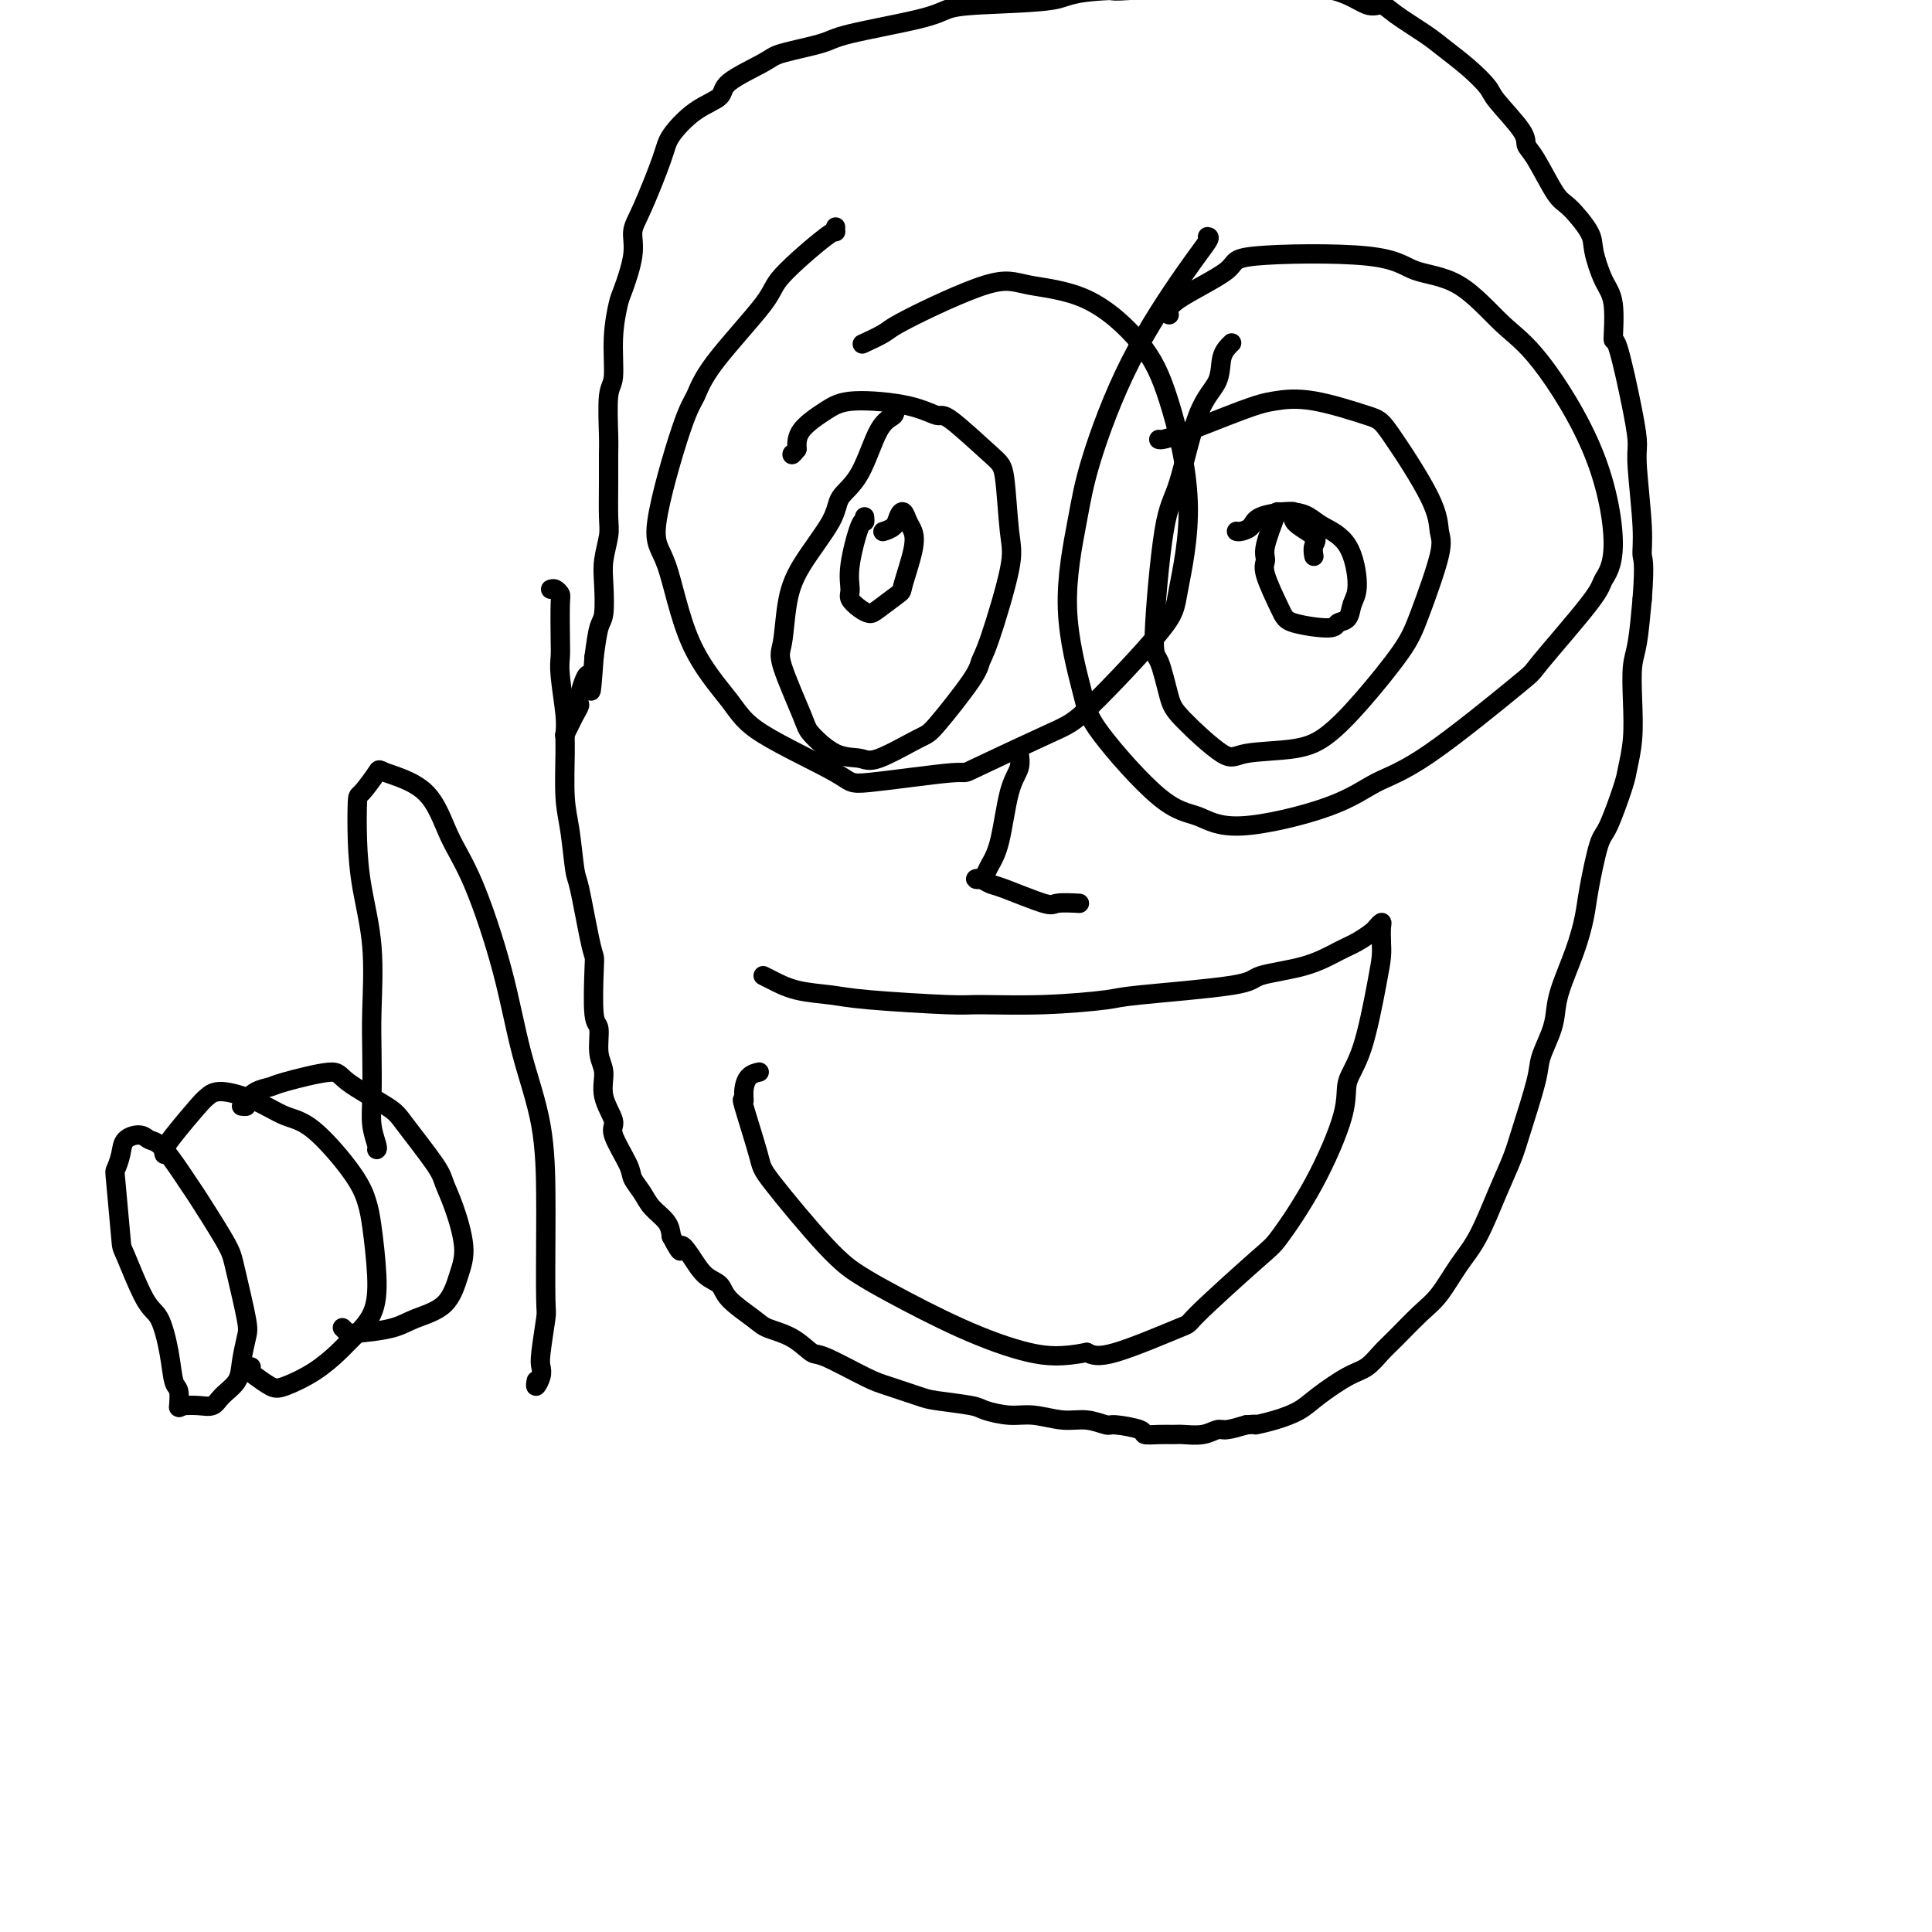 <svg viewBox='0 0 400 400' version='1.1' xmlns='http://www.w3.org/2000/svg' xmlns:xlink='http://www.w3.org/1999/xlink'><g fill='none' stroke='#000000' stroke-width='4' stroke-linecap='round' stroke-linejoin='round'><path d='M114,122c0.310,-0.102 0.619,-0.204 1,0c0.381,0.204 0.833,0.714 1,1c0.167,0.286 0.049,0.348 0,2c-0.049,1.652 -0.027,4.893 0,7c0.027,2.107 0.060,3.080 0,4c-0.060,0.920 -0.213,1.788 0,4c0.213,2.212 0.792,5.767 1,8c0.208,2.233 0.045,3.145 0,4c-0.045,0.855 0.028,1.653 0,4c-0.028,2.347 -0.159,6.242 0,9c0.159,2.758 0.607,4.378 1,7c0.393,2.622 0.733,6.246 1,8c0.267,1.754 0.463,1.637 1,4c0.537,2.363 1.416,7.207 2,10c0.584,2.793 0.873,3.535 1,4c0.127,0.465 0.091,0.654 0,3c-0.091,2.346 -0.237,6.849 0,9c0.237,2.151 0.856,1.949 1,3c0.144,1.051 -0.189,3.356 0,5c0.189,1.644 0.898,2.629 1,4c0.102,1.371 -0.405,3.129 0,5c0.405,1.871 1.723,3.855 2,5c0.277,1.145 -0.485,1.450 0,3c0.485,1.550 2.217,4.343 3,6c0.783,1.657 0.616,2.176 1,3c0.384,0.824 1.319,1.953 2,3c0.681,1.047 1.106,2.013 2,3c0.894,0.987 2.255,1.996 3,3c0.745,1.004 0.872,2.002 1,3'/><path d='M139,256c2.534,4.877 1.869,2.568 2,2c0.131,-0.568 1.057,0.603 2,2c0.943,1.397 1.902,3.018 3,4c1.098,0.982 2.334,1.325 3,2c0.666,0.675 0.763,1.681 2,3c1.237,1.319 3.614,2.952 5,4c1.386,1.048 1.781,1.510 3,2c1.219,0.490 3.261,1.009 5,2c1.739,0.991 3.176,2.454 4,3c0.824,0.546 1.034,0.174 3,1c1.966,0.826 5.686,2.851 8,4c2.314,1.149 3.222,1.421 5,2c1.778,0.579 4.425,1.466 6,2c1.575,0.534 2.078,0.716 4,1c1.922,0.284 5.262,0.668 7,1c1.738,0.332 1.874,0.610 3,1c1.126,0.390 3.240,0.893 5,1c1.760,0.107 3.164,-0.182 5,0c1.836,0.182 4.104,0.836 6,1c1.896,0.164 3.420,-0.163 5,0c1.580,0.163 3.217,0.814 4,1c0.783,0.186 0.714,-0.094 2,0c1.286,0.094 3.928,0.561 5,1c1.072,0.439 0.573,0.851 1,1c0.427,0.149 1.781,0.036 3,0c1.219,-0.036 2.303,0.005 3,0c0.697,-0.005 1.007,-0.057 2,0c0.993,0.057 2.668,0.221 4,0c1.332,-0.221 2.320,-0.829 3,-1c0.680,-0.171 1.051,0.094 2,0c0.949,-0.094 2.474,-0.547 4,-1'/><path d='M258,295c3.065,-0.272 1.726,0.047 2,0c0.274,-0.047 2.159,-0.459 4,-1c1.841,-0.541 3.637,-1.212 5,-2c1.363,-0.788 2.292,-1.692 4,-3c1.708,-1.308 4.197,-3.018 6,-4c1.803,-0.982 2.922,-1.236 4,-2c1.078,-0.764 2.115,-2.037 3,-3c0.885,-0.963 1.618,-1.614 3,-3c1.382,-1.386 3.412,-3.506 5,-5c1.588,-1.494 2.733,-2.363 4,-4c1.267,-1.637 2.656,-4.042 4,-6c1.344,-1.958 2.644,-3.469 4,-6c1.356,-2.531 2.768,-6.083 4,-9c1.232,-2.917 2.284,-5.200 3,-7c0.716,-1.800 1.095,-3.117 2,-6c0.905,-2.883 2.335,-7.331 3,-10c0.665,-2.669 0.566,-3.559 1,-5c0.434,-1.441 1.402,-3.435 2,-5c0.598,-1.565 0.828,-2.703 1,-4c0.172,-1.297 0.287,-2.754 1,-5c0.713,-2.246 2.024,-5.282 3,-8c0.976,-2.718 1.617,-5.120 2,-7c0.383,-1.880 0.508,-3.239 1,-6c0.492,-2.761 1.351,-6.924 2,-9c0.649,-2.076 1.088,-2.065 2,-4c0.912,-1.935 2.296,-5.816 3,-8c0.704,-2.184 0.727,-2.670 1,-4c0.273,-1.330 0.794,-3.503 1,-6c0.206,-2.497 0.096,-5.319 0,-8c-0.096,-2.681 -0.180,-5.222 0,-7c0.180,-1.778 0.623,-2.794 1,-5c0.377,-2.206 0.689,-5.603 1,-9'/><path d='M340,124c0.602,-7.885 0.108,-8.098 0,-9c-0.108,-0.902 0.171,-2.493 0,-6c-0.171,-3.507 -0.792,-8.930 -1,-12c-0.208,-3.070 -0.002,-3.788 0,-5c0.002,-1.212 -0.201,-2.919 -1,-7c-0.799,-4.081 -2.193,-10.535 -3,-13c-0.807,-2.465 -1.025,-0.940 -1,-2c0.025,-1.060 0.295,-4.704 0,-7c-0.295,-2.296 -1.155,-3.243 -2,-5c-0.845,-1.757 -1.675,-4.323 -2,-6c-0.325,-1.677 -0.144,-2.466 -1,-4c-0.856,-1.534 -2.750,-3.814 -4,-5c-1.250,-1.186 -1.855,-1.277 -3,-3c-1.145,-1.723 -2.830,-5.079 -4,-7c-1.170,-1.921 -1.827,-2.407 -2,-3c-0.173,-0.593 0.137,-1.292 -1,-3c-1.137,-1.708 -3.722,-4.423 -5,-6c-1.278,-1.577 -1.248,-2.015 -2,-3c-0.752,-0.985 -2.284,-2.517 -4,-4c-1.716,-1.483 -3.616,-2.916 -5,-4c-1.384,-1.084 -2.254,-1.817 -4,-3c-1.746,-1.183 -4.369,-2.814 -6,-4c-1.631,-1.186 -2.269,-1.925 -3,-2c-0.731,-0.075 -1.555,0.516 -3,0c-1.445,-0.516 -3.511,-2.139 -7,-3c-3.489,-0.861 -8.402,-0.959 -11,-1c-2.598,-0.041 -2.881,-0.025 -5,0c-2.119,0.025 -6.073,0.058 -8,0c-1.927,-0.058 -1.826,-0.208 -5,0c-3.174,0.208 -9.621,0.774 -13,1c-3.379,0.226 -3.689,0.113 -4,0'/><path d='M230,-2c-9.027,0.403 -8.593,1.410 -12,2c-3.407,0.590 -10.654,0.763 -15,1c-4.346,0.237 -5.791,0.539 -7,1c-1.209,0.461 -2.181,1.080 -6,2c-3.819,0.920 -10.485,2.140 -14,3c-3.515,0.860 -3.880,1.361 -6,2c-2.120,0.639 -5.994,1.418 -8,2c-2.006,0.582 -2.145,0.967 -4,2c-1.855,1.033 -5.425,2.714 -7,4c-1.575,1.286 -1.153,2.178 -2,3c-0.847,0.822 -2.963,1.573 -5,3c-2.037,1.427 -3.994,3.529 -5,5c-1.006,1.471 -1.061,2.310 -2,5c-0.939,2.690 -2.762,7.231 -4,10c-1.238,2.769 -1.891,3.766 -2,5c-0.109,1.234 0.326,2.705 0,5c-0.326,2.295 -1.412,5.414 -2,7c-0.588,1.586 -0.679,1.640 -1,3c-0.321,1.360 -0.871,4.028 -1,7c-0.129,2.972 0.162,6.249 0,8c-0.162,1.751 -0.776,1.977 -1,4c-0.224,2.023 -0.059,5.841 0,8c0.059,2.159 0.012,2.657 0,4c-0.012,1.343 0.011,3.532 0,6c-0.011,2.468 -0.055,5.214 0,7c0.055,1.786 0.208,2.611 0,4c-0.208,1.389 -0.777,3.342 -1,5c-0.223,1.658 -0.101,3.022 0,5c0.101,1.978 0.181,4.571 0,6c-0.181,1.429 -0.623,1.694 -1,3c-0.377,1.306 -0.688,3.653 -1,6'/><path d='M123,136c-0.875,11.982 -0.563,5.437 -1,4c-0.437,-1.437 -1.623,2.235 -2,4c-0.377,1.765 0.057,1.622 0,2c-0.057,0.378 -0.603,1.277 -1,2c-0.397,0.723 -0.645,1.272 -1,2c-0.355,0.728 -0.816,1.637 -1,2c-0.184,0.363 -0.092,0.182 0,0'/><path d='M185,84c0.250,0.745 0.499,1.489 0,2c-0.499,0.511 -1.747,0.788 -3,3c-1.253,2.212 -2.510,6.359 -4,9c-1.490,2.641 -3.211,3.775 -4,5c-0.789,1.225 -0.646,2.540 -2,5c-1.354,2.460 -4.205,6.063 -6,9c-1.795,2.937 -2.534,5.207 -3,8c-0.466,2.793 -0.661,6.108 -1,8c-0.339,1.892 -0.824,2.362 0,5c0.824,2.638 2.957,7.443 4,10c1.043,2.557 0.997,2.867 2,4c1.003,1.133 3.054,3.089 5,4c1.946,0.911 3.786,0.778 5,1c1.214,0.222 1.803,0.800 4,0c2.197,-0.800 6.004,-2.977 8,-4c1.996,-1.023 2.182,-0.892 4,-3c1.818,-2.108 5.269,-6.454 7,-9c1.731,-2.546 1.743,-3.291 2,-4c0.257,-0.709 0.759,-1.382 2,-5c1.241,-3.618 3.222,-10.183 4,-14c0.778,-3.817 0.352,-4.888 0,-8c-0.352,-3.112 -0.629,-8.266 -1,-11c-0.371,-2.734 -0.836,-3.049 -3,-5c-2.164,-1.951 -6.026,-5.538 -8,-7c-1.974,-1.462 -2.060,-0.800 -3,-1c-0.940,-0.200 -2.735,-1.261 -6,-2c-3.265,-0.739 -7.999,-1.157 -11,-1c-3.001,0.157 -4.270,0.888 -6,2c-1.730,1.112 -3.923,2.603 -5,4c-1.077,1.397 -1.039,2.698 -1,4'/><path d='M165,93c-1.156,1.467 -1.044,1.133 -1,1c0.044,-0.133 0.022,-0.067 0,0'/><path d='M255,71c-0.826,0.810 -1.652,1.621 -2,3c-0.348,1.379 -0.217,3.327 -1,5c-0.783,1.673 -2.481,3.073 -4,7c-1.519,3.927 -2.859,10.382 -4,14c-1.141,3.618 -2.081,4.399 -3,10c-0.919,5.601 -1.816,16.021 -2,21c-0.184,4.979 0.346,4.518 1,6c0.654,1.482 1.433,4.907 2,7c0.567,2.093 0.922,2.856 3,5c2.078,2.144 5.879,5.671 8,7c2.121,1.329 2.564,0.461 5,0c2.436,-0.461 6.867,-0.513 10,-1c3.133,-0.487 4.970,-1.408 7,-3c2.030,-1.592 4.253,-3.856 7,-7c2.747,-3.144 6.018,-7.168 8,-10c1.982,-2.832 2.675,-4.471 4,-8c1.325,-3.529 3.281,-8.946 4,-12c0.719,-3.054 0.200,-3.743 0,-5c-0.200,-1.257 -0.083,-3.080 -2,-7c-1.917,-3.920 -5.869,-9.937 -8,-13c-2.131,-3.063 -2.440,-3.171 -5,-4c-2.560,-0.829 -7.369,-2.380 -11,-3c-3.631,-0.620 -6.083,-0.310 -8,0c-1.917,0.310 -3.298,0.619 -7,2c-3.702,1.381 -9.724,3.834 -13,5c-3.276,1.166 -3.805,1.045 -4,1c-0.195,-0.045 -0.056,-0.013 0,0c0.056,0.013 0.028,0.006 0,0'/><path d='M173,47c-0.034,0.526 -0.068,1.052 0,1c0.068,-0.052 0.236,-0.681 -2,1c-2.236,1.681 -6.878,5.671 -9,8c-2.122,2.329 -1.723,2.998 -4,6c-2.277,3.002 -7.229,8.337 -10,12c-2.771,3.663 -3.362,5.654 -4,7c-0.638,1.346 -1.325,2.046 -3,7c-1.675,4.954 -4.339,14.162 -5,19c-0.661,4.838 0.682,5.306 2,9c1.318,3.694 2.610,10.614 5,16c2.390,5.386 5.876,9.239 8,12c2.124,2.761 2.885,4.431 7,7c4.115,2.569 11.584,6.037 15,8c3.416,1.963 2.777,2.419 7,2c4.223,-0.419 13.307,-1.715 17,-2c3.693,-0.285 1.996,0.440 5,-1c3.004,-1.440 10.710,-5.044 15,-7c4.290,-1.956 5.163,-2.263 9,-6c3.837,-3.737 10.639,-10.904 14,-15c3.361,-4.096 3.280,-5.121 4,-9c0.720,-3.879 2.241,-10.611 2,-18c-0.241,-7.389 -2.244,-15.436 -4,-21c-1.756,-5.564 -3.266,-8.644 -6,-12c-2.734,-3.356 -6.694,-6.989 -11,-9c-4.306,-2.011 -8.958,-2.402 -12,-3c-3.042,-0.598 -4.472,-1.403 -9,0c-4.528,1.403 -12.152,5.015 -16,7c-3.848,1.985 -3.921,2.342 -5,3c-1.079,0.658 -3.166,1.617 -4,2c-0.834,0.383 -0.417,0.192 0,0'/><path d='M250,49c0.293,0.034 0.585,0.067 0,1c-0.585,0.933 -2.048,2.764 -5,7c-2.952,4.236 -7.394,10.877 -11,18c-3.606,7.123 -6.377,14.728 -8,20c-1.623,5.272 -2.099,8.211 -3,13c-0.901,4.789 -2.227,11.428 -2,18c0.227,6.572 2.009,13.078 3,17c0.991,3.922 1.193,5.261 4,9c2.807,3.739 8.218,9.879 12,13c3.782,3.121 5.934,3.223 8,4c2.066,0.777 4.047,2.228 9,2c4.953,-0.228 12.876,-2.135 18,-4c5.124,-1.865 7.447,-3.690 10,-5c2.553,-1.310 5.337,-2.107 11,-6c5.663,-3.893 14.206,-10.883 18,-14c3.794,-3.117 2.839,-2.360 5,-5c2.161,-2.640 7.437,-8.677 10,-12c2.563,-3.323 2.412,-3.931 3,-5c0.588,-1.069 1.915,-2.598 2,-7c0.085,-4.402 -1.071,-11.678 -4,-19c-2.929,-7.322 -7.630,-14.691 -11,-19c-3.370,-4.309 -5.410,-5.559 -8,-8c-2.590,-2.441 -5.732,-6.074 -9,-8c-3.268,-1.926 -6.663,-2.146 -9,-3c-2.337,-0.854 -3.617,-2.340 -10,-3c-6.383,-0.660 -17.868,-0.492 -23,0c-5.132,0.492 -3.912,1.307 -6,3c-2.088,1.693 -7.485,4.263 -10,6c-2.515,1.737 -2.147,2.639 -2,3c0.147,0.361 0.074,0.180 0,0'/><path d='M256,110c0.216,0.062 0.431,0.124 1,0c0.569,-0.124 1.490,-0.434 2,-1c0.510,-0.566 0.608,-1.387 2,-2c1.392,-0.613 4.076,-1.017 6,-1c1.924,0.017 3.087,0.454 4,1c0.913,0.546 1.578,1.201 3,2c1.422,0.799 3.603,1.744 5,4c1.397,2.256 2.009,5.824 2,8c-0.009,2.176 -0.639,2.959 -1,4c-0.361,1.041 -0.451,2.341 -1,3c-0.549,0.659 -1.556,0.678 -2,1c-0.444,0.322 -0.325,0.945 -2,1c-1.675,0.055 -5.144,-0.460 -7,-1c-1.856,-0.540 -2.097,-1.105 -3,-3c-0.903,-1.895 -2.466,-5.120 -3,-7c-0.534,-1.880 -0.040,-2.414 0,-3c0.040,-0.586 -0.375,-1.224 0,-3c0.375,-1.776 1.541,-4.690 2,-6c0.459,-1.310 0.210,-1.015 1,-1c0.790,0.015 2.618,-0.251 3,0c0.382,0.251 -0.682,1.020 0,2c0.682,0.980 3.111,2.171 4,3c0.889,0.829 0.238,1.294 0,2c-0.238,0.706 -0.064,1.652 0,2c0.064,0.348 0.018,0.100 0,0c-0.018,-0.100 -0.009,-0.050 0,0'/><path d='M179,107c0.052,0.515 0.103,1.030 0,1c-0.103,-0.030 -0.362,-0.604 -1,1c-0.638,1.604 -1.657,5.386 -2,8c-0.343,2.614 -0.011,4.058 0,5c0.011,0.942 -0.298,1.380 0,2c0.298,0.620 1.202,1.422 2,2c0.798,0.578 1.489,0.931 2,1c0.511,0.069 0.842,-0.145 2,-1c1.158,-0.855 3.145,-2.350 4,-3c0.855,-0.650 0.580,-0.455 1,-2c0.420,-1.545 1.535,-4.829 2,-7c0.465,-2.171 0.281,-3.230 0,-4c-0.281,-0.770 -0.657,-1.250 -1,-2c-0.343,-0.750 -0.653,-1.770 -1,-2c-0.347,-0.230 -0.732,0.330 -1,1c-0.268,0.670 -0.418,1.450 -1,2c-0.582,0.550 -1.595,0.872 -2,1c-0.405,0.128 -0.203,0.064 0,0'/><path d='M158,202c0.459,0.221 0.917,0.441 2,1c1.083,0.559 2.789,1.456 5,2c2.211,0.544 4.926,0.735 7,1c2.074,0.265 3.505,0.604 8,1c4.495,0.396 12.053,0.850 16,1c3.947,0.150 4.284,-0.004 7,0c2.716,0.004 7.810,0.167 13,0c5.190,-0.167 10.476,-0.662 13,-1c2.524,-0.338 2.285,-0.517 7,-1c4.715,-0.483 14.382,-1.270 19,-2c4.618,-0.730 4.186,-1.404 6,-2c1.814,-0.596 5.872,-1.115 9,-2c3.128,-0.885 5.325,-2.136 7,-3c1.675,-0.864 2.827,-1.340 4,-2c1.173,-0.660 2.367,-1.502 3,-2c0.633,-0.498 0.706,-0.651 1,-1c0.294,-0.349 0.809,-0.895 1,-1c0.191,-0.105 0.057,0.232 0,1c-0.057,0.768 -0.037,1.968 0,3c0.037,1.032 0.091,1.895 0,3c-0.091,1.105 -0.328,2.450 -1,6c-0.672,3.550 -1.780,9.305 -3,13c-1.220,3.695 -2.551,5.331 -3,7c-0.449,1.669 -0.017,3.373 -1,7c-0.983,3.627 -3.380,9.177 -6,14c-2.620,4.823 -5.464,8.918 -7,11c-1.536,2.082 -1.765,2.149 -5,5c-3.235,2.851 -9.475,8.486 -12,11c-2.525,2.514 -1.334,1.908 -4,3c-2.666,1.092 -9.190,3.884 -13,5c-3.810,1.116 -4.905,0.558 -6,0'/><path d='M225,280c-5.010,0.977 -8.034,0.921 -12,0c-3.966,-0.921 -8.874,-2.705 -14,-5c-5.126,-2.295 -10.470,-5.100 -14,-7c-3.530,-1.900 -5.244,-2.896 -7,-4c-1.756,-1.104 -3.552,-2.315 -7,-6c-3.448,-3.685 -8.546,-9.843 -11,-13c-2.454,-3.157 -2.263,-3.311 -3,-6c-0.737,-2.689 -2.400,-7.911 -3,-10c-0.600,-2.089 -0.136,-1.043 0,-1c0.136,0.043 -0.056,-0.916 0,-2c0.056,-1.084 0.361,-2.292 1,-3c0.639,-0.708 1.611,-0.917 2,-1c0.389,-0.083 0.194,-0.042 0,0'/><path d='M211,155c-0.048,0.163 -0.097,0.326 0,1c0.097,0.674 0.338,1.858 0,3c-0.338,1.142 -1.256,2.243 -2,5c-0.744,2.757 -1.314,7.170 -2,10c-0.686,2.830 -1.488,4.078 -2,5c-0.512,0.922 -0.733,1.519 -1,2c-0.267,0.481 -0.579,0.848 -1,1c-0.421,0.152 -0.950,0.091 -1,0c-0.050,-0.091 0.379,-0.210 1,0c0.621,0.210 1.435,0.750 2,1c0.565,0.250 0.881,0.211 3,1c2.119,0.789 6.042,2.407 8,3c1.958,0.593 1.950,0.160 3,0c1.050,-0.160 3.157,-0.046 4,0c0.843,0.046 0.421,0.023 0,0'/><path d='M37,291c-0.025,0.314 -0.051,0.627 0,0c0.051,-0.627 0.178,-2.195 0,-3c-0.178,-0.805 -0.661,-0.847 -1,-2c-0.339,-1.153 -0.535,-3.416 -1,-6c-0.465,-2.584 -1.200,-5.488 -2,-7c-0.800,-1.512 -1.665,-1.632 -3,-4c-1.335,-2.368 -3.139,-6.983 -4,-9c-0.861,-2.017 -0.780,-1.437 -1,-4c-0.220,-2.563 -0.743,-8.271 -1,-11c-0.257,-2.729 -0.249,-2.479 0,-3c0.249,-0.521 0.739,-1.813 1,-3c0.261,-1.187 0.295,-2.268 1,-3c0.705,-0.732 2.083,-1.114 3,-1c0.917,0.114 1.373,0.722 2,1c0.627,0.278 1.425,0.224 3,2c1.575,1.776 3.926,5.383 5,7c1.074,1.617 0.869,1.245 2,3c1.131,1.755 3.596,5.636 5,8c1.404,2.364 1.746,3.209 2,4c0.254,0.791 0.421,1.527 1,4c0.579,2.473 1.571,6.682 2,9c0.429,2.318 0.296,2.744 0,4c-0.296,1.256 -0.753,3.342 -1,5c-0.247,1.658 -0.284,2.889 -1,4c-0.716,1.111 -2.112,2.102 -3,3c-0.888,0.898 -1.269,1.705 -2,2c-0.731,0.295 -1.812,0.079 -3,0c-1.188,-0.079 -2.482,-0.023 -3,0c-0.518,0.023 -0.259,0.011 0,0'/><path d='M38,291c-1.711,0.778 -0.489,0.222 0,0c0.489,-0.222 0.244,-0.111 0,0'/><path d='M34,239c-0.088,-0.252 -0.176,-0.503 0,-1c0.176,-0.497 0.615,-1.239 2,-3c1.385,-1.761 3.717,-4.542 5,-6c1.283,-1.458 1.518,-1.592 2,-2c0.482,-0.408 1.210,-1.090 3,-1c1.790,0.090 4.640,0.950 7,2c2.360,1.050 4.229,2.288 6,3c1.771,0.712 3.445,0.897 6,3c2.555,2.103 5.991,6.123 8,9c2.009,2.877 2.592,4.612 3,6c0.408,1.388 0.641,2.429 1,5c0.359,2.571 0.843,6.673 1,10c0.157,3.327 -0.013,5.879 -1,8c-0.987,2.121 -2.791,3.810 -4,5c-1.209,1.190 -1.823,1.881 -3,3c-1.177,1.119 -2.918,2.665 -5,4c-2.082,1.335 -4.505,2.459 -6,3c-1.495,0.541 -2.061,0.499 -3,0c-0.939,-0.499 -2.252,-1.453 -3,-2c-0.748,-0.547 -0.932,-0.686 -1,-1c-0.068,-0.314 -0.019,-0.804 0,-1c0.019,-0.196 0.010,-0.098 0,0'/><path d='M50,229c0.461,0.060 0.921,0.120 1,0c0.079,-0.120 -0.224,-0.419 0,-1c0.224,-0.581 0.974,-1.445 2,-2c1.026,-0.555 2.327,-0.801 3,-1c0.673,-0.199 0.718,-0.350 3,-1c2.282,-0.650 6.800,-1.797 9,-2c2.200,-0.203 2.080,0.538 4,2c1.920,1.462 5.879,3.643 8,5c2.121,1.357 2.405,1.888 4,4c1.595,2.112 4.502,5.805 6,8c1.498,2.195 1.586,2.892 2,4c0.414,1.108 1.153,2.628 2,5c0.847,2.372 1.802,5.595 2,8c0.198,2.405 -0.360,3.993 -1,6c-0.640,2.007 -1.363,4.432 -3,6c-1.637,1.568 -4.189,2.277 -6,3c-1.811,0.723 -2.881,1.458 -5,2c-2.119,0.542 -5.286,0.891 -7,1c-1.714,0.109 -1.975,-0.022 -2,0c-0.025,0.022 0.186,0.198 0,0c-0.186,-0.198 -0.767,-0.771 -1,-1c-0.233,-0.229 -0.116,-0.115 0,0'/><path d='M78,238c0.113,-0.092 0.226,-0.184 0,-1c-0.226,-0.816 -0.791,-2.355 -1,-4c-0.209,-1.645 -0.063,-3.395 0,-6c0.063,-2.605 0.041,-6.065 0,-9c-0.041,-2.935 -0.102,-5.344 0,-9c0.102,-3.656 0.368,-8.559 0,-13c-0.368,-4.441 -1.369,-8.420 -2,-12c-0.631,-3.580 -0.890,-6.761 -1,-10c-0.110,-3.239 -0.070,-6.534 0,-8c0.070,-1.466 0.170,-1.101 1,-2c0.830,-0.899 2.390,-3.062 3,-4c0.610,-0.938 0.270,-0.650 2,0c1.730,0.650 5.529,1.661 8,4c2.471,2.339 3.615,6.004 5,9c1.385,2.996 3.012,5.322 5,10c1.988,4.678 4.337,11.709 6,18c1.663,6.291 2.642,11.844 4,17c1.358,5.156 3.097,9.915 4,15c0.903,5.085 0.970,10.497 1,14c0.030,3.503 0.022,5.099 0,9c-0.022,3.901 -0.057,10.108 0,13c0.057,2.892 0.208,2.468 0,4c-0.208,1.532 -0.774,5.020 -1,7c-0.226,1.980 -0.113,2.453 0,3c0.113,0.547 0.226,1.167 0,2c-0.226,0.833 -0.792,1.878 -1,2c-0.208,0.122 -0.060,-0.679 0,-1c0.060,-0.321 0.030,-0.160 0,0'/></g>
</svg>